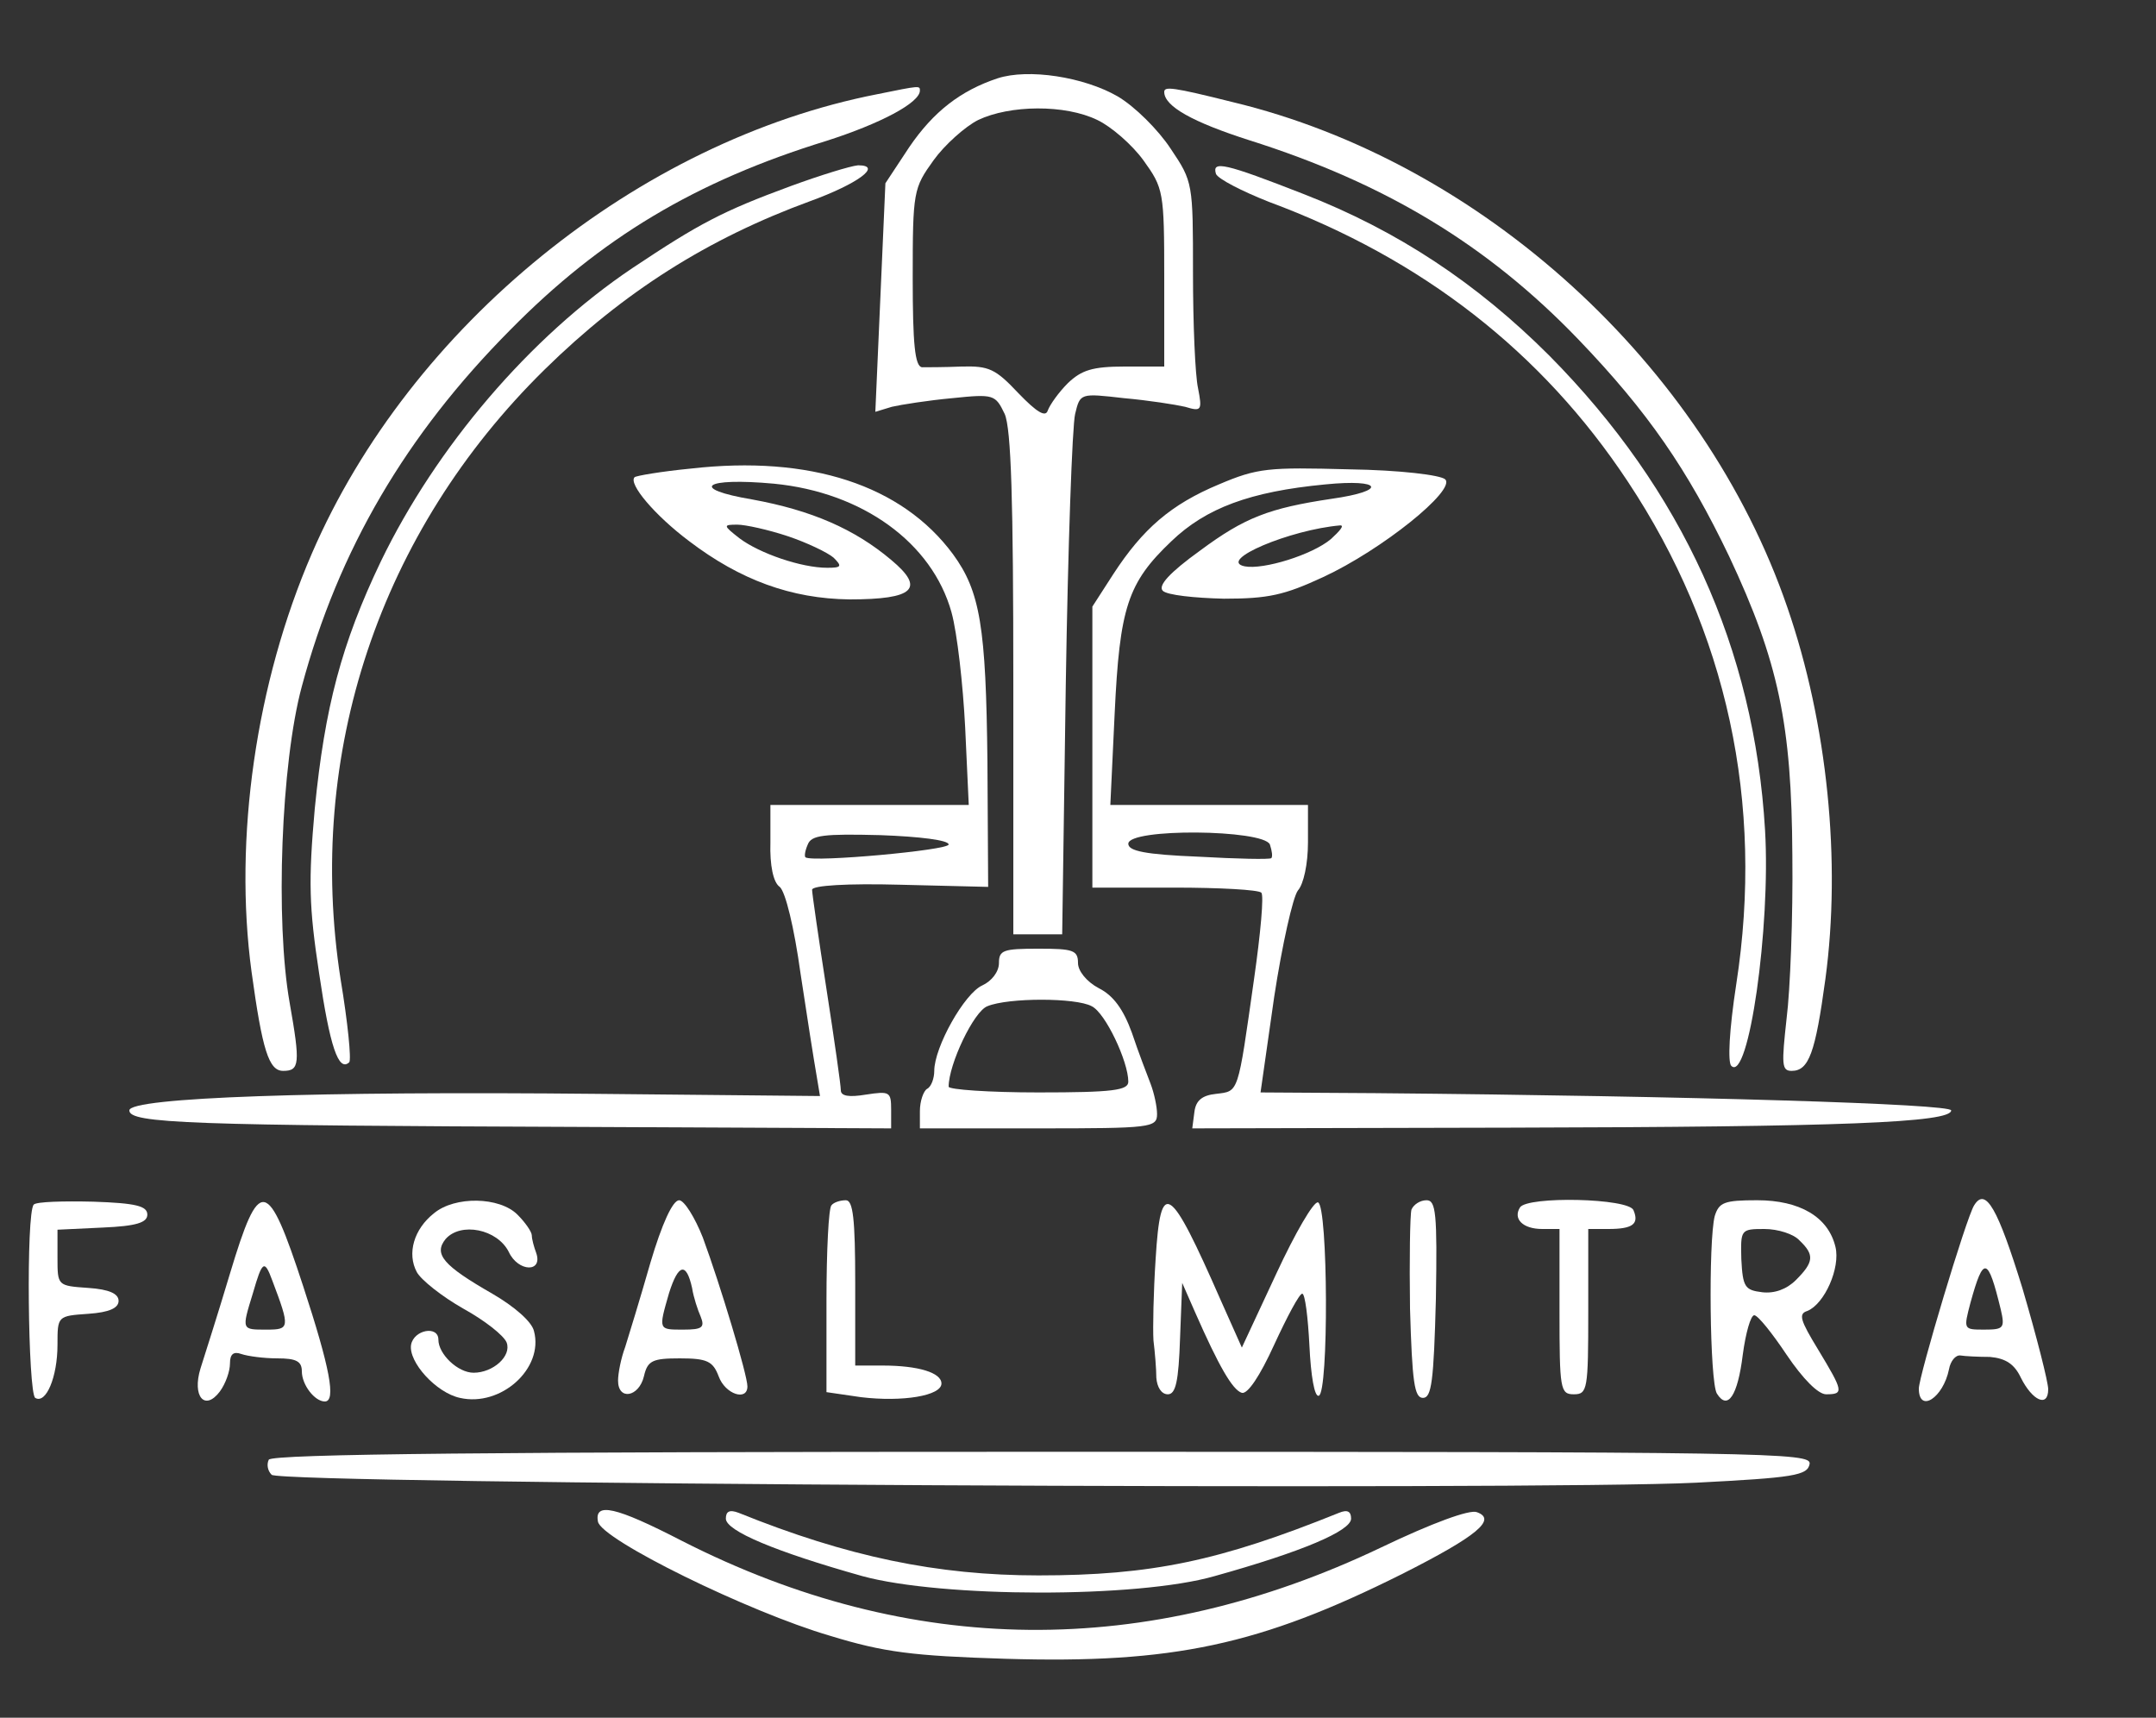 <?xml version="1.0" standalone="no"?>
<!DOCTYPE svg PUBLIC "-//W3C//DTD SVG 20010904//EN"
 "http://www.w3.org/TR/2001/REC-SVG-20010904/DTD/svg10.dtd">
<svg version="1.0" xmlns="http://www.w3.org/2000/svg"
 width="300pt" height="239pt" viewBox="0 0 300 239"
 preserveAspectRatio="xMidYMid meet">
<rect x="0" y="0" width="300" height="239" fill="#333333" stroke="none"/>
<g transform="translate(0,239) scale(0.1,-0.1)"
fill="#ffffff" stroke="none">
<path d="M1388 2281 c-51 -17 -89 -46 -123 -96 l-33 -50 -7 -159 -7 -159 23 7
c13 3 51 9 84 12 58 6 60 5 73 -22 9 -21 12 -119 12 -376 l0 -348 34 0 34 0 5
348 c3 191 9 360 13 376 7 29 7 29 68 22 34 -3 72 -9 85 -12 23 -7 24 -5 18
26 -4 18 -7 90 -7 160 0 125 0 127 -31 173 -17 26 -50 59 -74 73 -47 27 -124
39 -167 25z m139 -58 c19 -9 48 -34 64 -56 28 -39 29 -43 29 -164 l0 -123 -55
0 c-45 0 -60 -5 -79 -23 -13 -13 -25 -30 -28 -38 -3 -10 -15 -3 -41 24 -32 34
-41 38 -79 37 -24 -1 -49 -1 -55 -1 -10 1 -13 33 -13 124 0 121 1 125 29 164
15 21 44 47 62 56 44 21 121 22 166 0z"/>
<path d="M1221 2259 c-333 -65 -650 -322 -787 -639 -78 -180 -109 -397 -84
-582 15 -109 24 -138 44 -138 23 0 24 10 9 95 -20 113 -12 333 17 440 51 190
145 350 290 496 126 128 258 207 440 263 75 24 130 53 130 70 0 7 0 7 -59 -5z"/>
<path d="M1620 2262 c0 -20 40 -42 118 -67 190 -60 332 -146 458 -277 97 -101
152 -181 210 -302 69 -147 87 -234 88 -416 1 -85 -3 -188 -8 -227 -7 -64 -7
-73 7 -73 24 0 33 25 47 128 22 163 3 355 -53 517 -116 338 -426 620 -772 703
-84 21 -95 22 -95 14z"/>
<path d="M1100 2131 c-95 -35 -127 -52 -220 -114 -143 -96 -273 -249 -350
-408 -55 -115 -78 -203 -92 -344 -9 -101 -8 -137 6 -229 15 -102 27 -138 42
-124 3 4 -2 55 -12 115 -49 314 54 623 284 849 110 108 227 182 369 234 66 24
102 50 67 50 -11 -1 -53 -14 -94 -29z"/>
<path d="M1692 2148 c3 -7 36 -24 74 -39 213 -79 380 -209 499 -389 138 -208
190 -447 151 -699 -10 -65 -12 -109 -7 -114 24 -24 55 193 47 328 -15 253
-115 473 -300 660 -101 101 -211 174 -342 225 -110 43 -128 47 -122 28z"/>
<path d="M961 1738 c-41 -4 -76 -10 -78 -12 -9 -9 28 -53 76 -89 71 -54 142
-80 223 -81 90 0 106 15 58 55 -51 43 -111 69 -193 84 -89 15 -68 31 30 22
123 -12 220 -82 247 -179 8 -29 16 -101 19 -160 l5 -108 -138 0 -138 0 0 -52
c-1 -32 4 -56 13 -62 8 -7 20 -56 29 -121 9 -60 19 -123 22 -140 l5 -30 -308
3 c-393 4 -653 -5 -653 -23 0 -18 82 -21 633 -23 l427 -2 0 26 c0 25 -2 26
-35 21 -24 -4 -35 -2 -35 6 0 7 -9 70 -20 141 -11 71 -20 133 -20 138 0 6 49
9 123 7 l122 -3 -1 174 c-2 188 -10 237 -48 289 -71 96 -199 138 -365 119z
m135 -94 c27 -9 56 -23 64 -30 12 -12 11 -14 -9 -14 -36 0 -94 20 -122 41 -23
18 -23 19 -3 19 11 0 43 -7 70 -16z m224 -429 c0 -8 -187 -25 -199 -18 -2 1
-1 9 3 18 5 13 22 15 101 13 55 -2 95 -7 95 -13z"/>
<path d="M1696 1716 c-67 -28 -106 -62 -147 -125 l-29 -45 0 -195 0 -196 114
0 c63 0 117 -3 121 -7 4 -3 -1 -57 -10 -120 -23 -162 -21 -156 -53 -160 -19
-2 -28 -9 -30 -25 l-3 -23 443 1 c460 1 613 7 613 24 0 9 -358 20 -801 24
l-160 1 19 133 c11 72 26 139 33 148 8 9 14 37 14 67 l0 52 -137 0 -138 0 6
127 c7 148 18 182 79 240 48 46 109 69 214 79 80 8 87 -9 9 -20 -87 -13 -121
-26 -183 -72 -43 -31 -59 -49 -52 -56 6 -6 44 -10 85 -11 62 0 84 5 138 30 82
38 185 121 170 136 -6 6 -63 13 -134 14 -112 3 -127 2 -181 -21z m156 -76
c-26 -22 -94 -43 -120 -38 -39 8 63 51 133 57 6 0 -1 -8 -13 -19z m-85 -425
c3 -9 4 -17 2 -19 -2 -2 -48 -1 -101 2 -75 3 -98 8 -98 18 0 22 188 20 197 -1z"/>
<path d="M1390 1050 c0 -12 -10 -25 -23 -31 -25 -11 -67 -86 -67 -119 0 -10
-4 -22 -10 -25 -5 -3 -10 -17 -10 -31 l0 -24 165 0 c157 0 165 1 165 20 0 10
-4 29 -9 42 -5 13 -17 44 -26 71 -12 33 -26 52 -46 62 -17 9 -29 24 -29 35 0
18 -7 20 -55 20 -49 0 -55 -2 -55 -20z m129 -60 c19 -9 51 -77 51 -105 0 -12
-21 -15 -125 -15 -69 0 -125 4 -125 8 0 31 35 105 54 112 29 12 123 12 145 0z"/>
<path d="M47 714 c-11 -11 -8 -262 2 -269 15 -9 31 29 31 74 0 40 0 40 43 43
29 2 42 8 42 18 0 10 -13 16 -42 18 -43 3 -43 3 -43 42 l0 39 63 3 c47 2 62 7
62 18 0 12 -16 16 -75 18 -42 1 -79 0 -83 -4z"/>
<path d="M320 618 c-17 -57 -36 -116 -41 -132 -12 -39 6 -60 27 -32 8 11 14
28 14 39 0 13 5 17 16 13 9 -3 31 -6 50 -6 26 0 34 -4 34 -18 0 -19 18 -42 32
-42 16 0 7 47 -30 160 -50 153 -61 154 -102 18z m59 -10 c25 -66 24 -68 -8
-68 -35 0 -35 -1 -19 51 13 45 16 47 27 17z"/>
<path d="M604 702 c-28 -22 -38 -56 -24 -82 6 -11 35 -34 65 -51 29 -16 56
-37 60 -47 7 -19 -19 -42 -46 -42 -22 0 -49 26 -49 46 0 20 -34 14 -38 -7 -4
-24 35 -67 68 -74 57 -13 117 41 103 93 -3 13 -27 34 -58 52 -68 39 -82 55
-65 76 21 24 72 14 88 -18 13 -28 48 -29 38 -1 -3 8 -6 19 -6 24 0 5 -9 18
-20 29 -25 25 -87 26 -116 2z"/>
<path d="M905 633 c-14 -49 -30 -101 -35 -117 -6 -16 -10 -37 -10 -47 0 -28
29 -23 36 6 5 22 12 25 50 25 38 0 46 -4 54 -25 9 -25 40 -35 40 -14 0 16 -38
142 -62 207 -11 28 -26 52 -33 52 -9 0 -24 -33 -40 -87z m58 -35 c2 -13 8 -31
12 -40 6 -15 2 -18 -24 -18 -35 0 -35 -1 -20 51 13 41 24 43 32 7z"/>
<path d="M1157 713 c-4 -3 -7 -64 -7 -133 l0 -127 48 -7 c58 -7 112 2 112 19
0 15 -32 25 -82 25 l-38 0 0 115 c0 89 -3 115 -13 115 -8 0 -17 -3 -20 -7z"/>
<path d="M1608 638 c-3 -46 -4 -96 -3 -113 2 -16 4 -40 4 -52 1 -13 7 -23 16
-23 11 0 15 18 17 78 l3 77 18 -41 c33 -75 52 -108 65 -112 8 -2 25 23 45 67
18 39 35 71 39 71 4 0 8 -33 10 -72 2 -42 7 -72 13 -70 14 3 13 264 -1 269 -6
2 -32 -43 -58 -99 l-48 -103 -29 65 c-72 164 -84 172 -91 58z"/>
<path d="M1964 707 c-2 -7 -3 -69 -2 -138 3 -102 6 -124 18 -124 12 0 15 23
18 138 2 119 0 137 -13 137 -9 0 -18 -6 -21 -13z"/>
<path d="M2115 710 c-10 -16 4 -30 31 -30 l24 0 0 -115 c0 -108 1 -115 20
-115 19 0 20 7 20 115 l0 115 28 0 c34 0 43 7 35 26 -6 17 -148 20 -158 4z"/>
<path d="M2386 698 c-9 -35 -7 -231 3 -247 15 -24 29 -3 36 54 4 30 11 55 16
55 5 0 25 -25 45 -55 23 -34 44 -55 55 -55 25 0 24 4 -11 62 -25 41 -28 50
-15 54 24 10 46 60 39 89 -10 42 -50 65 -109 65 -46 0 -53 -3 -59 -22z m118
-34 c21 -20 20 -30 -5 -55 -13 -13 -30 -19 -47 -17 -24 3 -27 7 -29 46 -1 41
-1 42 32 42 19 0 41 -7 49 -16z"/>
<path d="M2747 713 c-11 -17 -77 -238 -77 -255 0 -35 34 -13 42 27 2 11 9 20
16 19 6 -1 25 -2 41 -2 22 -2 34 -10 43 -29 16 -32 38 -42 38 -16 0 10 -16 73
-36 141 -34 110 -51 141 -67 115z m37 -145 c6 -26 4 -28 -23 -28 -29 0 -29 0
-19 38 18 65 24 64 42 -10z"/>
<path d="M374 359 c-3 -6 -2 -15 4 -21 13 -13 1761 -22 1982 -11 136 7 155 10
158 26 3 16 -53 17 -1067 17 -759 0 -1072 -3 -1077 -11z"/>
<path d="M832 273 c4 -25 210 -126 323 -159 75 -23 115 -28 244 -32 233 -7
354 19 552 118 105 53 132 76 104 86 -10 4 -62 -15 -133 -49 -327 -156 -655
-153 -973 9 -93 48 -122 54 -117 27z"/>
<path d="M1010 277 c0 -17 69 -46 190 -80 110 -30 382 -31 490 0 122 34 190
63 190 80 0 10 -5 13 -17 8 -166 -67 -261 -87 -418 -87 -141 0 -266 26 -417
87 -13 5 -18 2 -18 -8z"/>
</g>
</svg>
